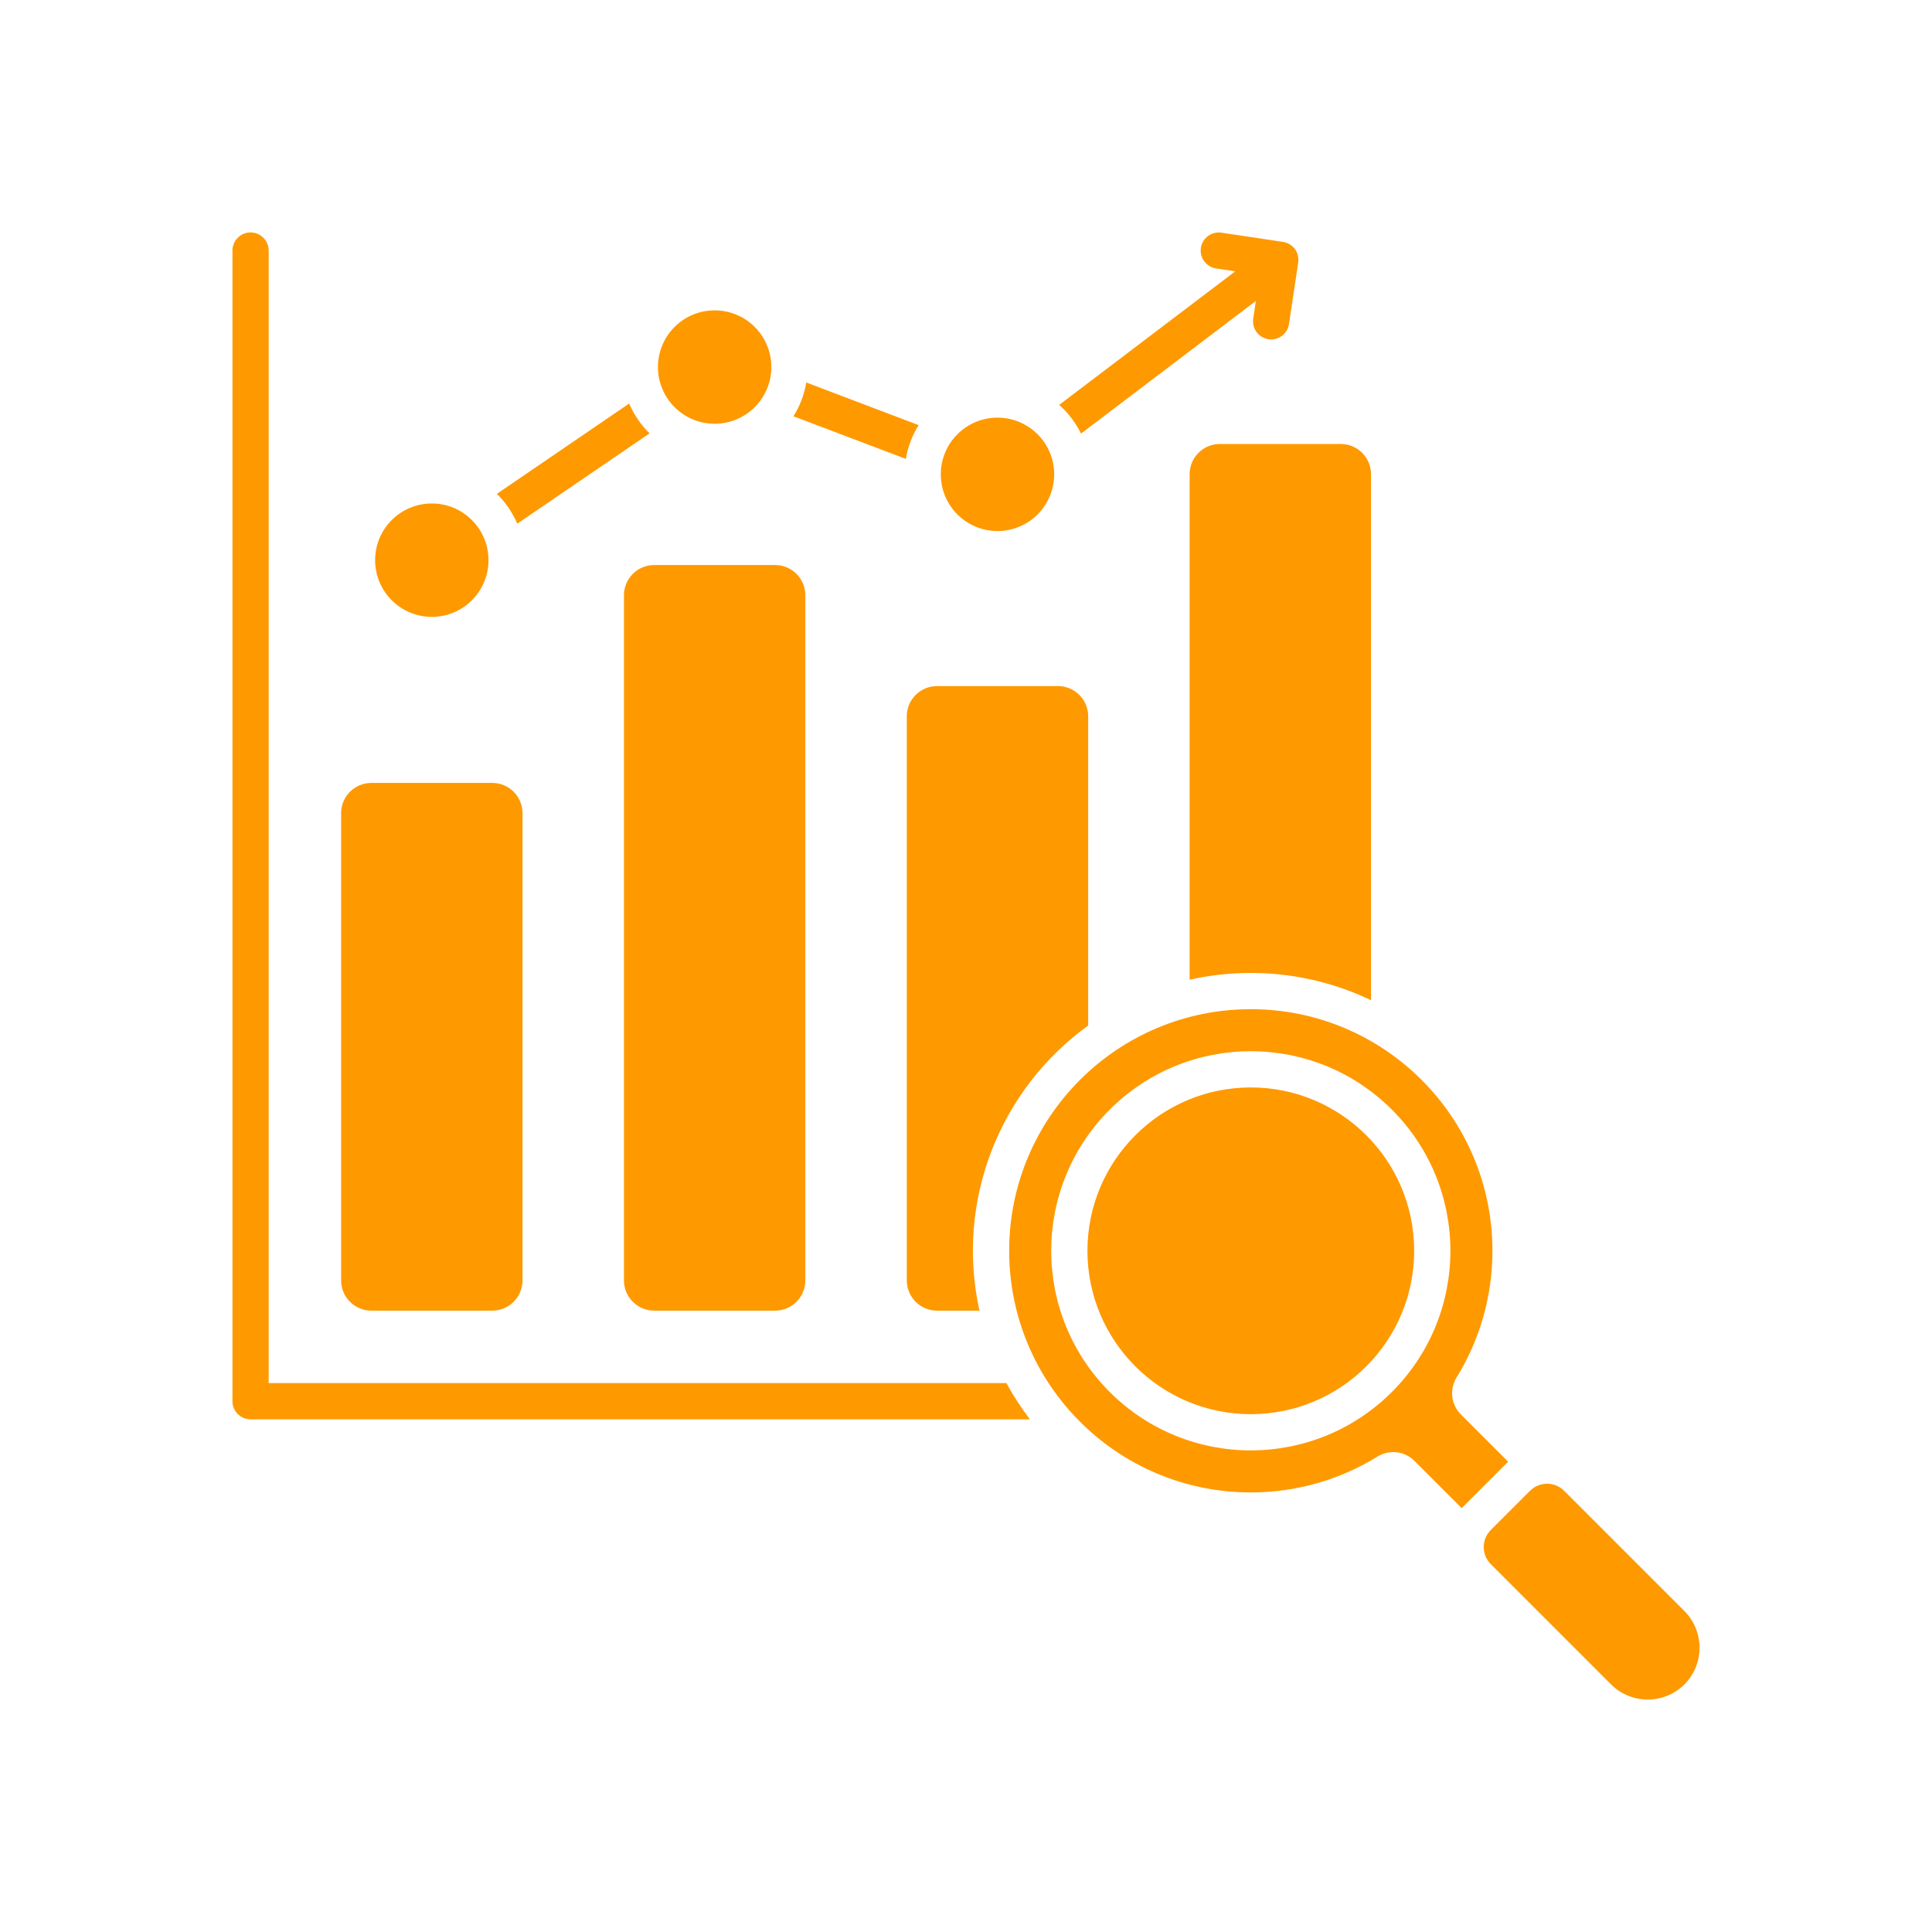 <svg width="500" height="500" viewBox="0 0 500 500" fill="none" xmlns="http://www.w3.org/2000/svg">
<path fill-rule="evenodd" clip-rule="evenodd" d="M323.708 386.241C335.719 386.241 346.937 382.852 356.463 376.981C359.583 375.059 363.495 375.516 366.086 378.108L378.289 390.311L390.311 378.289L378.108 366.086C375.516 363.495 375.059 359.582 376.981 356.463C382.852 346.938 386.24 335.719 386.24 323.708C386.24 289.172 358.243 261.175 323.707 261.175C289.171 261.175 261.174 289.172 261.174 323.708C261.174 358.244 289.171 386.241 323.707 386.241H323.708ZM325.016 77.888L279.765 112.216C278.38 109.381 276.453 106.86 274.12 104.785L319.688 70.217L314.74 69.476C312.182 69.102 310.411 66.724 310.785 64.166C311.159 61.607 313.537 59.837 316.095 60.211L332.025 62.597C334.584 62.971 336.354 65.348 335.98 67.907L333.594 83.837C333.22 86.395 330.842 88.166 328.284 87.791C325.725 87.417 323.955 85.04 324.329 82.481L325.017 77.888H325.016ZM234.433 118.764L205.347 107.732C206.987 105.113 208.134 102.155 208.665 98.988L237.751 110.021C236.111 112.641 234.962 115.598 234.432 118.765L234.433 118.764ZM168.109 112.155L133.874 135.53C132.628 132.615 130.823 129.996 128.593 127.809L162.829 104.434C164.075 107.349 165.88 109.968 168.11 112.155H168.109ZM64.844 367.319C62.255 367.319 60.156 365.22 60.156 362.631V64.844C60.156 62.255 62.255 60.156 64.844 60.156C67.433 60.156 69.531 62.255 69.531 64.844V357.943H260.459C262.244 361.232 264.28 364.364 266.537 367.318H64.844V367.319ZM242.489 177.556H273.808C278.111 177.556 281.62 181.066 281.62 185.369V265.406C258.773 281.93 247.207 310.628 253.478 339.194H242.489C238.186 339.194 234.677 335.684 234.677 331.381V185.369C234.677 181.066 238.186 177.556 242.489 177.556ZM96.094 202.619C91.791 202.619 88.281 206.128 88.281 210.431V331.381C88.281 335.684 91.791 339.194 96.094 339.194H127.412C131.715 339.194 135.224 335.684 135.224 331.381V210.43C135.224 206.127 131.715 202.618 127.412 202.618H96.094V202.619ZM169.291 146.23C164.988 146.23 161.479 149.739 161.479 154.042V331.381C161.479 335.684 164.988 339.194 169.291 339.194H200.609C204.912 339.194 208.422 335.684 208.422 331.381V154.042C208.422 149.739 204.912 146.23 200.609 146.23H169.291ZM315.687 114.902H347.005C351.309 114.902 354.818 118.412 354.818 122.715V258.862C340.375 251.92 323.787 249.976 307.875 253.554V122.715C307.875 118.412 311.384 114.902 315.687 114.902ZM111.753 130.298C103.65 130.298 97.081 136.866 97.081 144.97C97.081 153.074 103.65 159.643 111.753 159.643C119.856 159.643 126.426 153.073 126.426 144.97C126.426 136.867 119.857 130.298 111.753 130.298ZM258.149 108.086C250.046 108.086 243.477 114.655 243.477 122.759C243.477 130.862 250.045 137.431 258.149 137.431C266.253 137.431 272.822 130.862 272.822 122.759C272.822 114.655 266.253 108.086 258.149 108.086ZM184.952 80.322C176.848 80.322 170.279 86.891 170.279 94.995C170.279 103.098 176.848 109.667 184.952 109.667C193.055 109.667 199.624 103.098 199.624 94.995C199.624 86.891 193.055 80.322 184.952 80.322ZM395.964 385.816C398.398 383.381 402.369 383.381 404.803 385.816L435.928 416.941C441.15 422.162 441.15 430.706 435.928 435.927C430.706 441.149 422.162 441.149 416.941 435.927L385.816 404.802C383.382 402.369 383.382 398.398 385.816 395.963L395.965 385.815L395.964 385.816ZM323.709 365.987C300.358 365.987 281.43 347.059 281.43 323.709C281.43 300.358 300.358 281.43 323.709 281.43C347.059 281.43 365.987 300.358 365.987 323.709C365.987 347.059 347.06 365.987 323.709 365.987ZM360.233 360.233C340.06 380.405 307.358 380.405 287.185 360.233C267.012 340.06 267.012 307.358 287.185 287.185C307.358 267.012 340.06 267.012 360.233 287.185C380.405 307.358 380.405 340.061 360.233 360.233Z" fill="#FF9900"/>
</svg>
